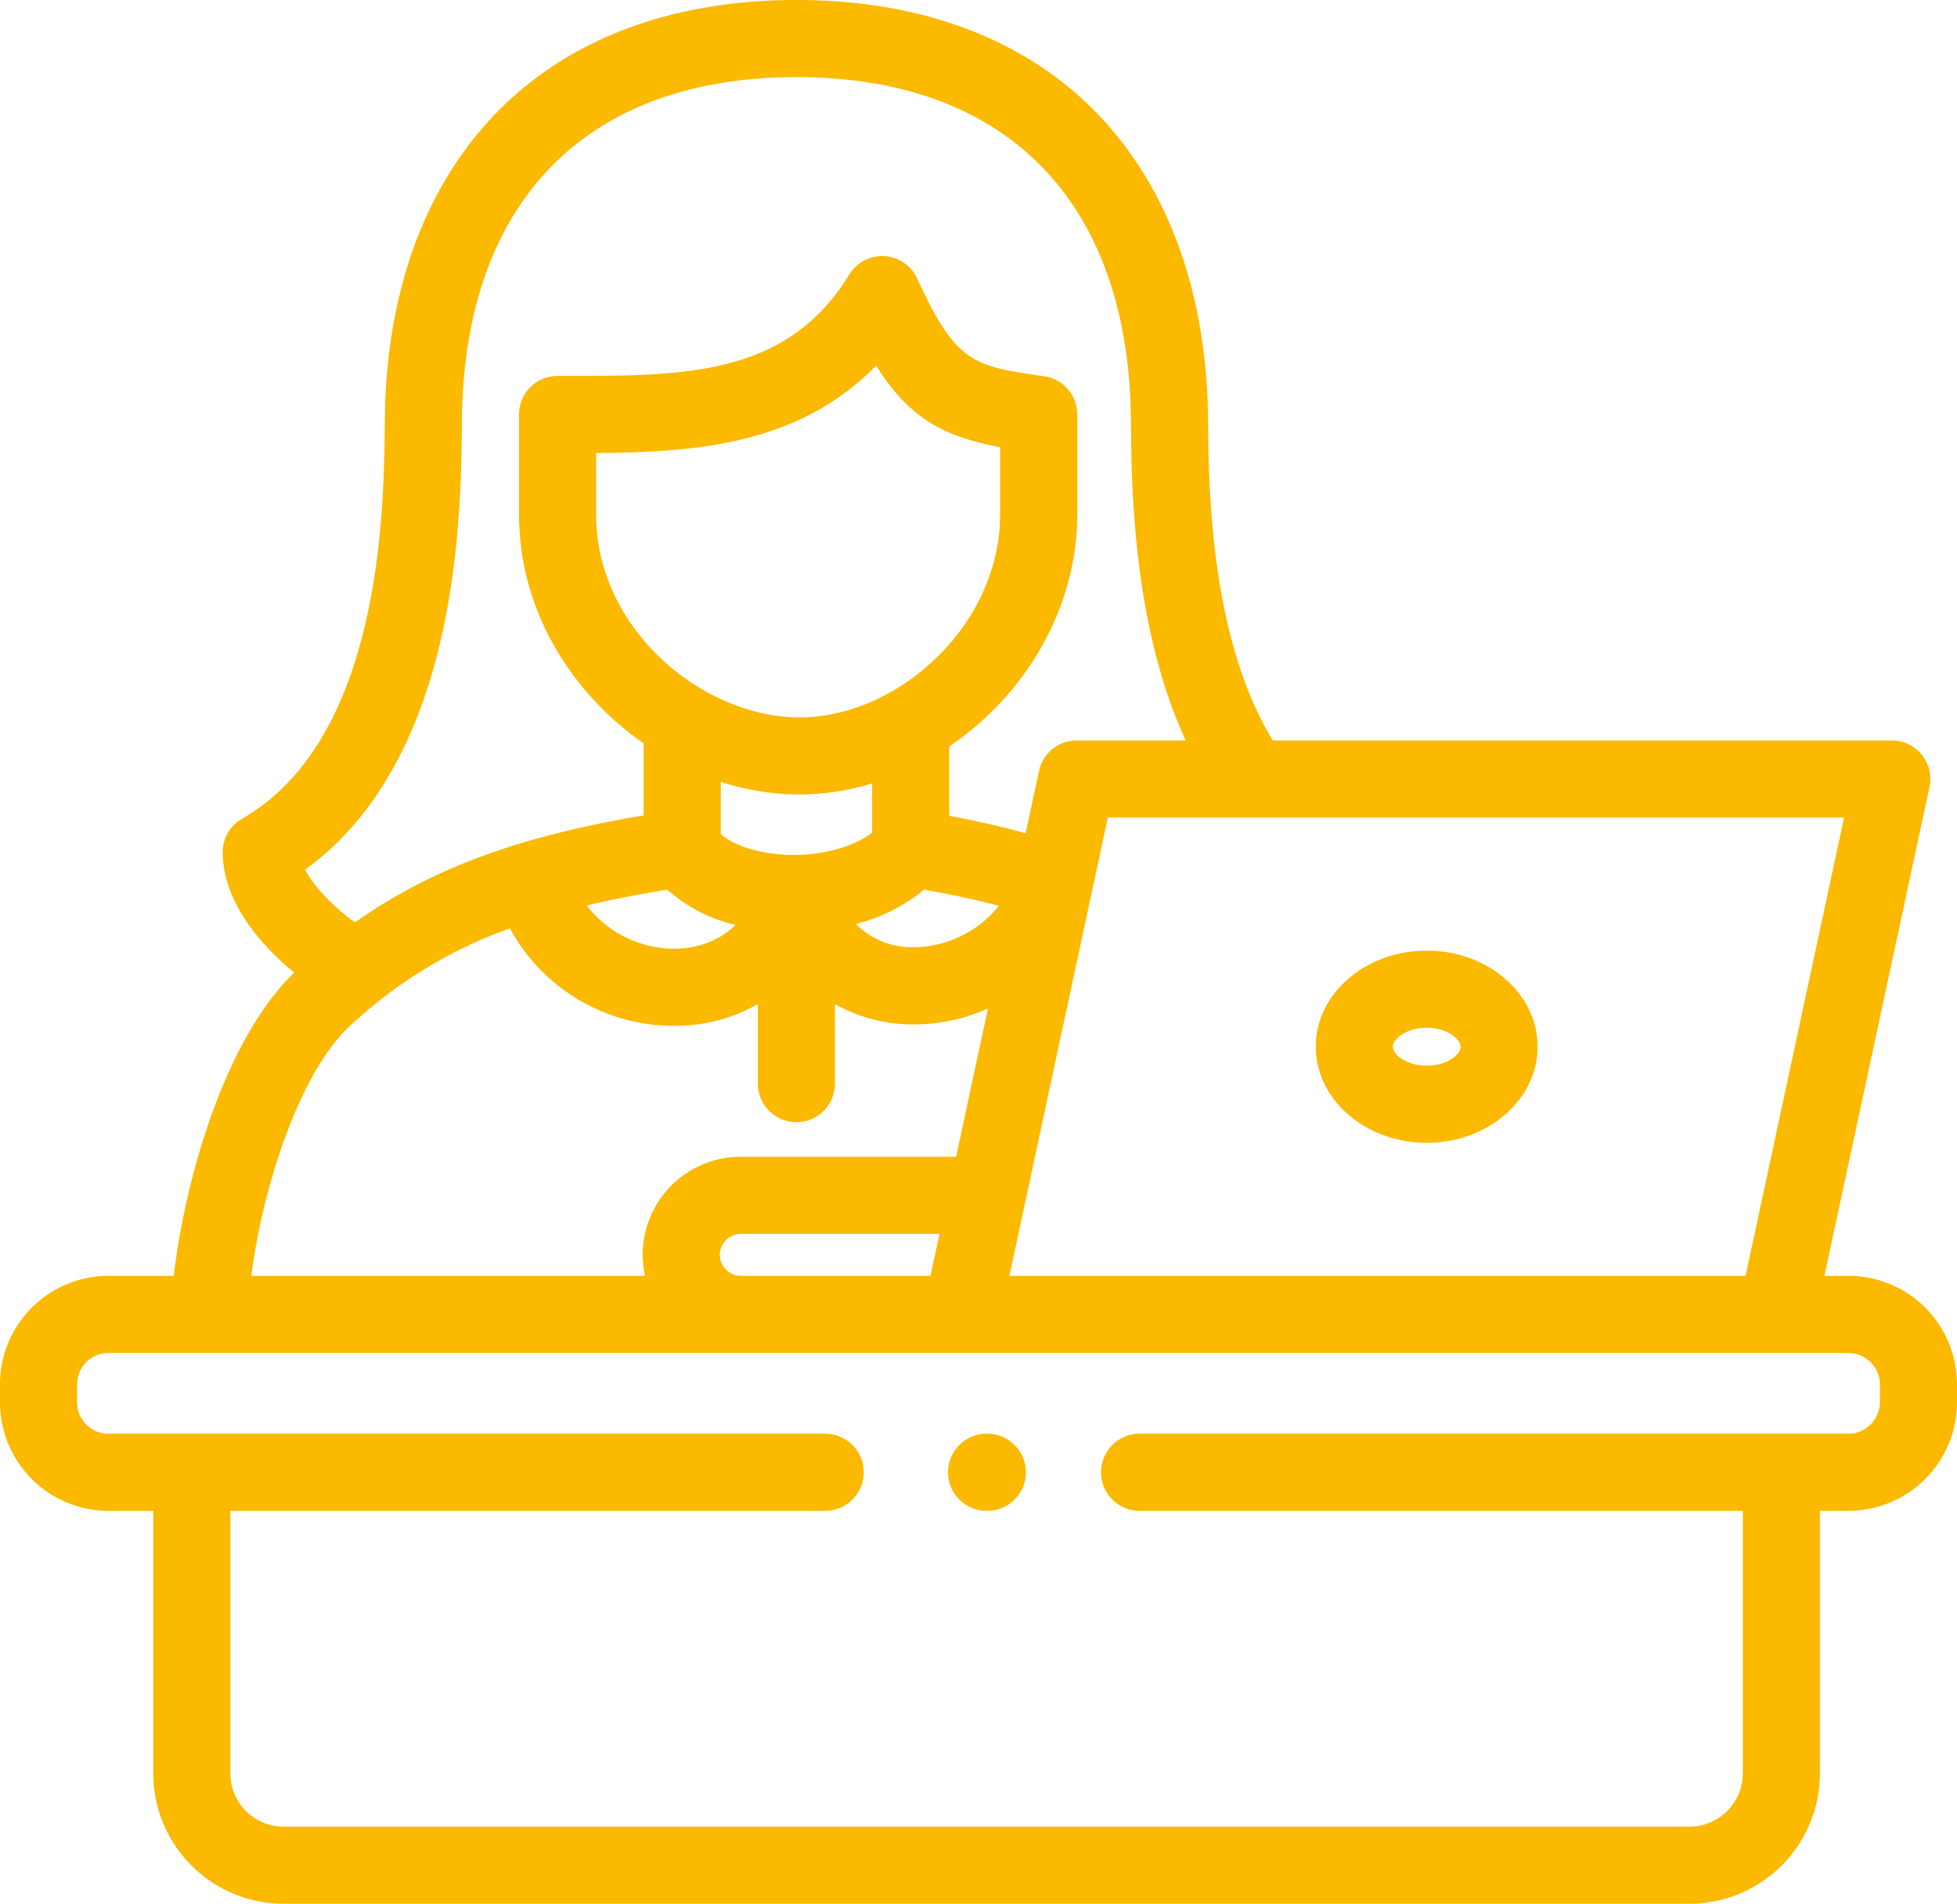 <svg xmlns="http://www.w3.org/2000/svg" width="511.999" height="498" viewBox="0 0 511.999 498">
  <g id="womenEnterpren" transform="translate(0 -7)">
    <g id="Group_834" data-name="Group 834">
      <path id="Path_3174" data-name="Path 3174" d="M483.639,340.753h-6.331L504.8,212.9a10.084,10.084,0,0,0-9.859-12.2H333c-16.438-26.934-16.793-66.3-16.944-83.616l0-.219c-.269-31.782-9.579-58.733-26.922-77.943C270.277,18.038,242.355,7,208.381,7s-61.918,11.038-80.775,31.92c-17.347,19.209-26.658,46.16-26.926,77.947v.121c-.185,22.741-.674,83.15-37.354,104.192a10.082,10.082,0,0,0-5.065,8.747c0,12.579,9.494,23.966,18.716,31.5-18.047,17.383-28.532,53.727-31.511,79.327h-17.1A28.391,28.391,0,0,0,0,369.106v4.759a28.389,28.389,0,0,0,28.361,28.353H40.1v68.708A34.118,34.118,0,0,0,74.18,505H442.041a34.117,34.117,0,0,0,34.084-34.074V402.218h7.513A28.389,28.389,0,0,0,512,373.865v-4.759A28.388,28.388,0,0,0,483.639,340.753Zm-26.961,0h-192.6l21.545-100.276c.025-.107.047-.214.069-.32s.042-.182.058-.273l4.086-19.016H482.46Zm-268.362-5.492a5.572,5.572,0,0,1,5.5-5.495H245.8l-2.357,10.987H193.816A5.57,5.57,0,0,1,188.316,335.261ZM238.94,184.206c-9.136,6.752-19.705,10.462-29.788,10.462-.092,0-.182,0-.273,0-24.982-.18-52.923-22.916-52.923-53.076V125.5c25.741-.16,53.145-2.124,73.247-22.872,8.852,14.05,17.878,18.549,32.453,21.354V141.59C261.656,157.768,253.165,173.7,238.94,184.206Zm-30.2,30.628c.136,0,.268,0,.4,0a65.651,65.651,0,0,0,19.021-2.9v12.869c-4.8,3.816-13.357,6.118-22.164,5.806-7.415-.275-13.89-2.338-17.428-5.424V211.524A67.6,67.6,0,0,0,208.739,214.834Zm-34.158,24.89a40.906,40.906,0,0,0,17.844,9.231c-5.429,5.346-12.294,6.187-15.793,6.224h-.277a29.106,29.106,0,0,1-22.866-11.313C160.24,242.254,167.263,240.908,174.581,239.724Zm67.168,0c5.735,1.008,12.9,2.438,19.582,4.246A29.064,29.064,0,0,1,238.5,254.8a20.668,20.668,0,0,1-14.591-6.1A44.934,44.934,0,0,0,241.749,239.721Zm-120.9-122.57v-.117c.483-57.11,32.388-89.866,87.533-89.866,55.127,0,87.021,32.756,87.5,89.869l0,.223c.148,17.006.466,53.271,14.316,83.439H281.686a10.084,10.084,0,0,0-9.86,7.967l-3.505,16.311c-6.564-1.858-13.569-3.372-19.989-4.564V202.26c.874-.593,1.74-1.2,2.6-1.832,19.348-14.293,30.9-36.289,30.9-58.838v-26.2c0-.081-.011-.16-.013-.241q-.006-.282-.027-.561c-.015-.175-.033-.348-.057-.52-.018-.139-.038-.275-.063-.413q-.057-.33-.137-.652c-.02-.08-.04-.159-.061-.239-.071-.267-.154-.528-.247-.785-.009-.024-.018-.049-.026-.073a10.079,10.079,0,0,0-8.634-6.56c-18.1-2.637-22.55-3.523-32.6-25.477a10.085,10.085,0,0,0-17.784-1.049c-16.191,26.589-43.131,26.533-74.362,26.516l-1.938,0h-.009a10.085,10.085,0,0,0-10.085,10.075V141.59c0,19.146,8.051,37.506,22.668,51.7a79.439,79.439,0,0,0,9.947,8.178V220.3c-28.589,4.834-53.248,12.23-75.508,27.983C87.617,244.6,82.28,239.14,79.824,234.5,120.132,205.314,120.648,141.8,120.848,117.151ZM91.123,275.792A120.044,120.044,0,0,1,133.4,249.856a48.783,48.783,0,0,0,42.919,25.494l.526,0a43.449,43.449,0,0,0,21.425-5.679v20.9a10.085,10.085,0,0,0,20.169,0V269.656a41.316,41.316,0,0,0,19.571,5.31q.563.014,1.122.014a47.5,47.5,0,0,0,19.342-4.164L250.14,309.6H193.816a25.645,25.645,0,0,0-25.07,31.155h-103C68.838,316.649,78.648,287.627,91.123,275.792Zm400.708,98.073a8.3,8.3,0,0,1-8.192,8.184h-185.6a10.085,10.085,0,0,0,0,20.169H455.957v68.708a13.926,13.926,0,0,1-13.915,13.906H74.181a13.927,13.927,0,0,1-13.916-13.906V402.218H215.891a10.084,10.084,0,1,0,0-20.169H28.361a8.2,8.2,0,0,1-8.192-8.184v-4.759a8.2,8.2,0,0,1,8.192-8.185H483.639a8.3,8.3,0,0,1,8.192,8.185v4.759Z" fill="#fbb900"/>
      <path id="Path_3175" data-name="Path 3175" d="M373.27,305.949c16,0,29.013-11.283,29.013-25.154,0-13.852-13.016-25.122-29.013-25.122-16.015,0-29.042,11.27-29.042,25.122C344.228,294.666,357.255,305.949,373.27,305.949Zm0-30.107c5.316,0,8.844,2.981,8.844,4.953,0,2.033-3.445,4.986-8.844,4.986-5.416,0-8.873-2.953-8.873-4.986C364.4,278.823,367.935,275.842,373.27,275.842Z" fill="#fbb900"/>
      <path id="Path_3176" data-name="Path 3176" d="M258.31,382.049h-.2a10.084,10.084,0,0,0,0,20.169h.2a10.084,10.084,0,1,0,0-20.169Z" fill="#fbb900"/>
    </g>
  </g>
</svg>
